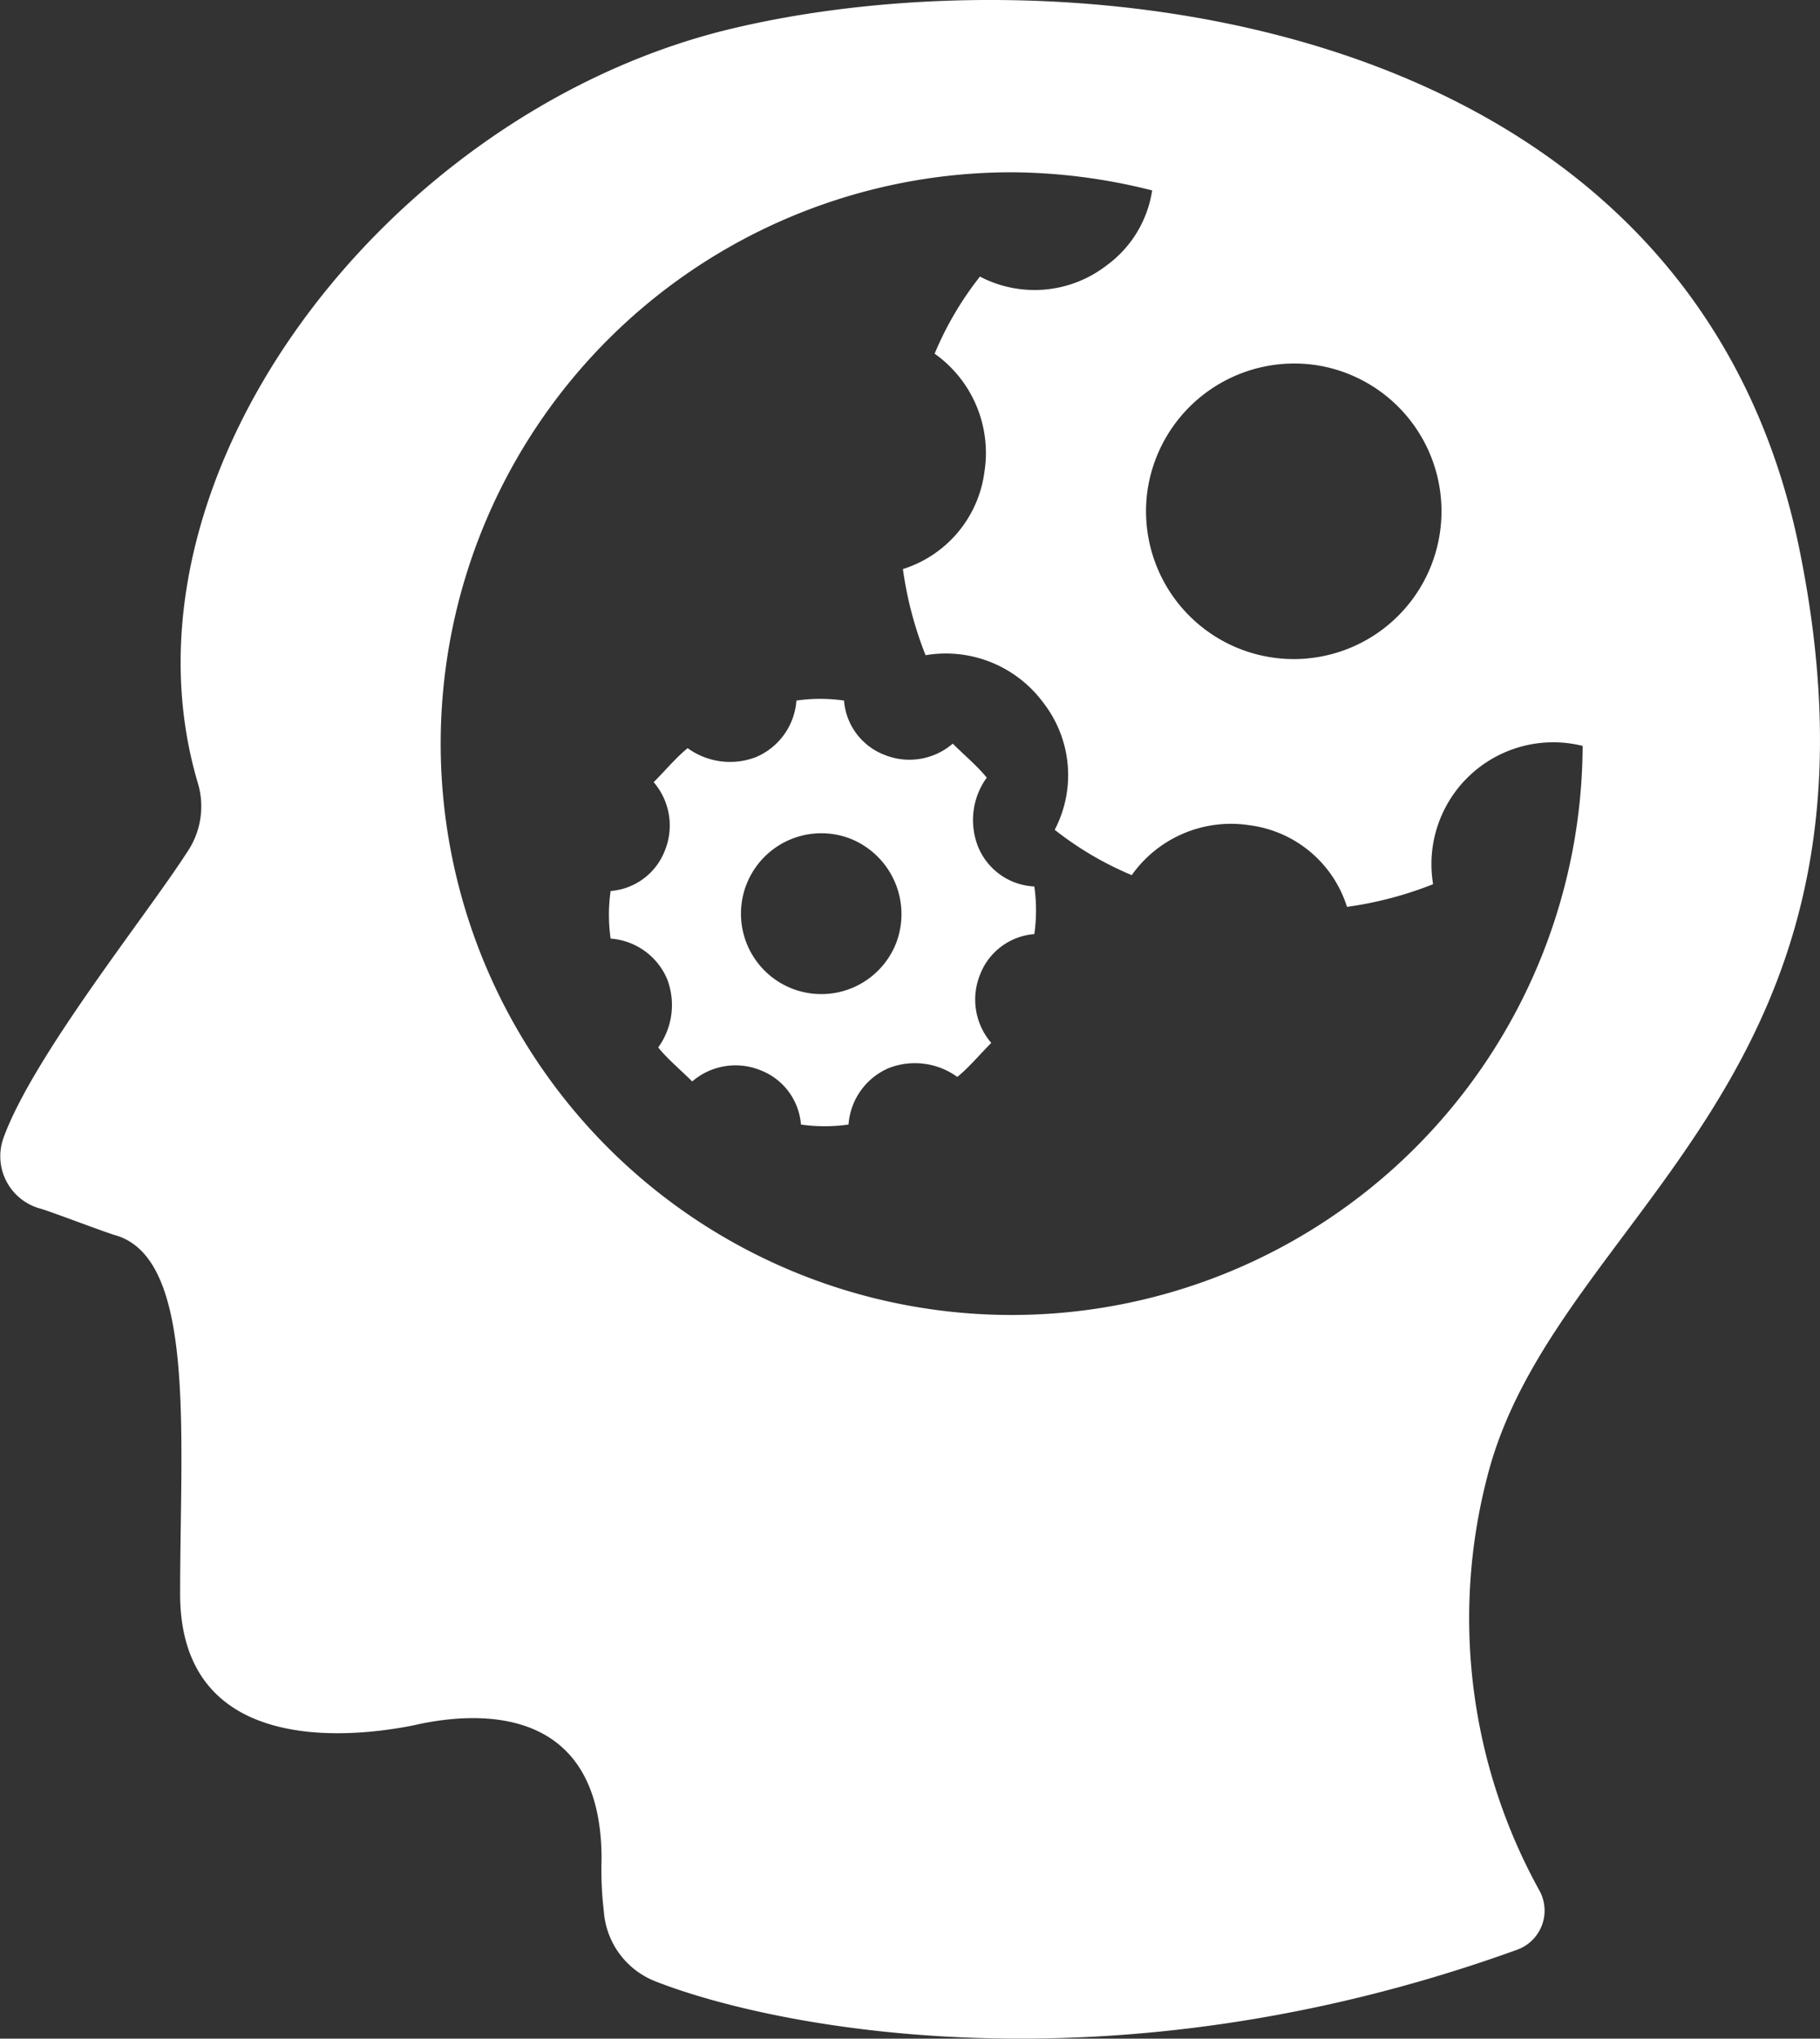 <svg id="Layer_1" data-name="Layer 1" xmlns="http://www.w3.org/2000/svg" viewBox="0 0 80.326 89.917">
  <rect x="0" y="0" width="80.326" height="89.917" fill="#333333" stroke="none"/>
  <defs>
    <style>
      .cls-1 {
        fill: #fff;
      }
    </style>
  </defs>
  <title>whitebrain</title>
  <g>
    <path class="cls-1" d="M75.5,70.1c3-11.7,18.7-17.4,13.7-41.2C84.1,5.1,56.1,2.7,41.6,6.4c-15,3.9-27,19.9-23,33.2a3.579,3.579,0,0,1-.5,3c-1.8,2.8-6.8,9-8.1,12.6a2.393,2.393,0,0,0,1.6,3.1c.4.1,3,1.1,3.4,1.2,3.5,1.1,2.8,8.8,2.8,15.8,0,7.3,7.8,6.3,10.3,5.8,2.6-.6,8.3-1.1,8.3,5.9a15.52,15.52,0,0,0,.1,2.3,3.592,3.592,0,0,0,2.3,3.1c5.1,2,20,5.1,38-1.4a1.834,1.834,0,0,0,1-2.6A24.8,24.8,0,0,1,75.5,70.1Zm-7.6-49a6.52,6.52,0,1,1-7.4,5.5A6.549,6.549,0,0,1,67.9,21.1ZM54.5,63a25.2,25.2,0,0,1,0-50.4,25.7,25.7,0,0,1,6.2.8,5.017,5.017,0,0,1-2,3.3,5.2,5.2,0,0,1-5.6.5,14.475,14.475,0,0,0-2,3.4,5.366,5.366,0,0,1,2.2,5.2,5.2,5.2,0,0,1-3.6,4.3,16.368,16.368,0,0,0,1,3.8A5.349,5.349,0,0,1,55.9,36a5.2,5.2,0,0,1,.5,5.6,14.475,14.475,0,0,0,3.4,2A5.366,5.366,0,0,1,65,41.4,5.2,5.2,0,0,1,69.3,45a16.368,16.368,0,0,0,3.8-1,5.376,5.376,0,0,1,6.6-6.1A25.2,25.2,0,0,1,54.5,63Z" transform="translate(-9.85 -5.001)"/>
    <path class="cls-1" d="M53,42.3a3.19,3.19,0,0,1,.4-3c-.4-.5-1-1-1.5-1.5a2.929,2.929,0,0,1-3,.5,2.8,2.8,0,0,1-1.8-2.4,7.388,7.388,0,0,0-2.1,0,2.939,2.939,0,0,1-1.8,2.5,3.19,3.19,0,0,1-3-.4c-.5.4-1,1-1.5,1.5a2.929,2.929,0,0,1,.5,3,2.8,2.8,0,0,1-2.4,1.8,7.388,7.388,0,0,0,0,2.1,2.939,2.939,0,0,1,2.5,1.8,3.19,3.19,0,0,1-.4,3c.4.5,1,1,1.5,1.5a2.929,2.929,0,0,1,3-.5,2.8,2.8,0,0,1,1.8,2.4,7.388,7.388,0,0,0,2.1,0,2.939,2.939,0,0,1,1.8-2.5,3.19,3.19,0,0,1,3,.4c.5-.4,1-1,1.5-1.5a2.929,2.929,0,0,1-.5-3,2.8,2.8,0,0,1,2.4-1.8,7.388,7.388,0,0,0,0-2.1A2.821,2.821,0,0,1,53,42.3Zm-3.6,4.3a3.547,3.547,0,1,1-2-4.6A3.583,3.583,0,0,1,49.4,46.6Z" transform="translate(-9.85 -5.001)"/>
  </g>
</svg>

